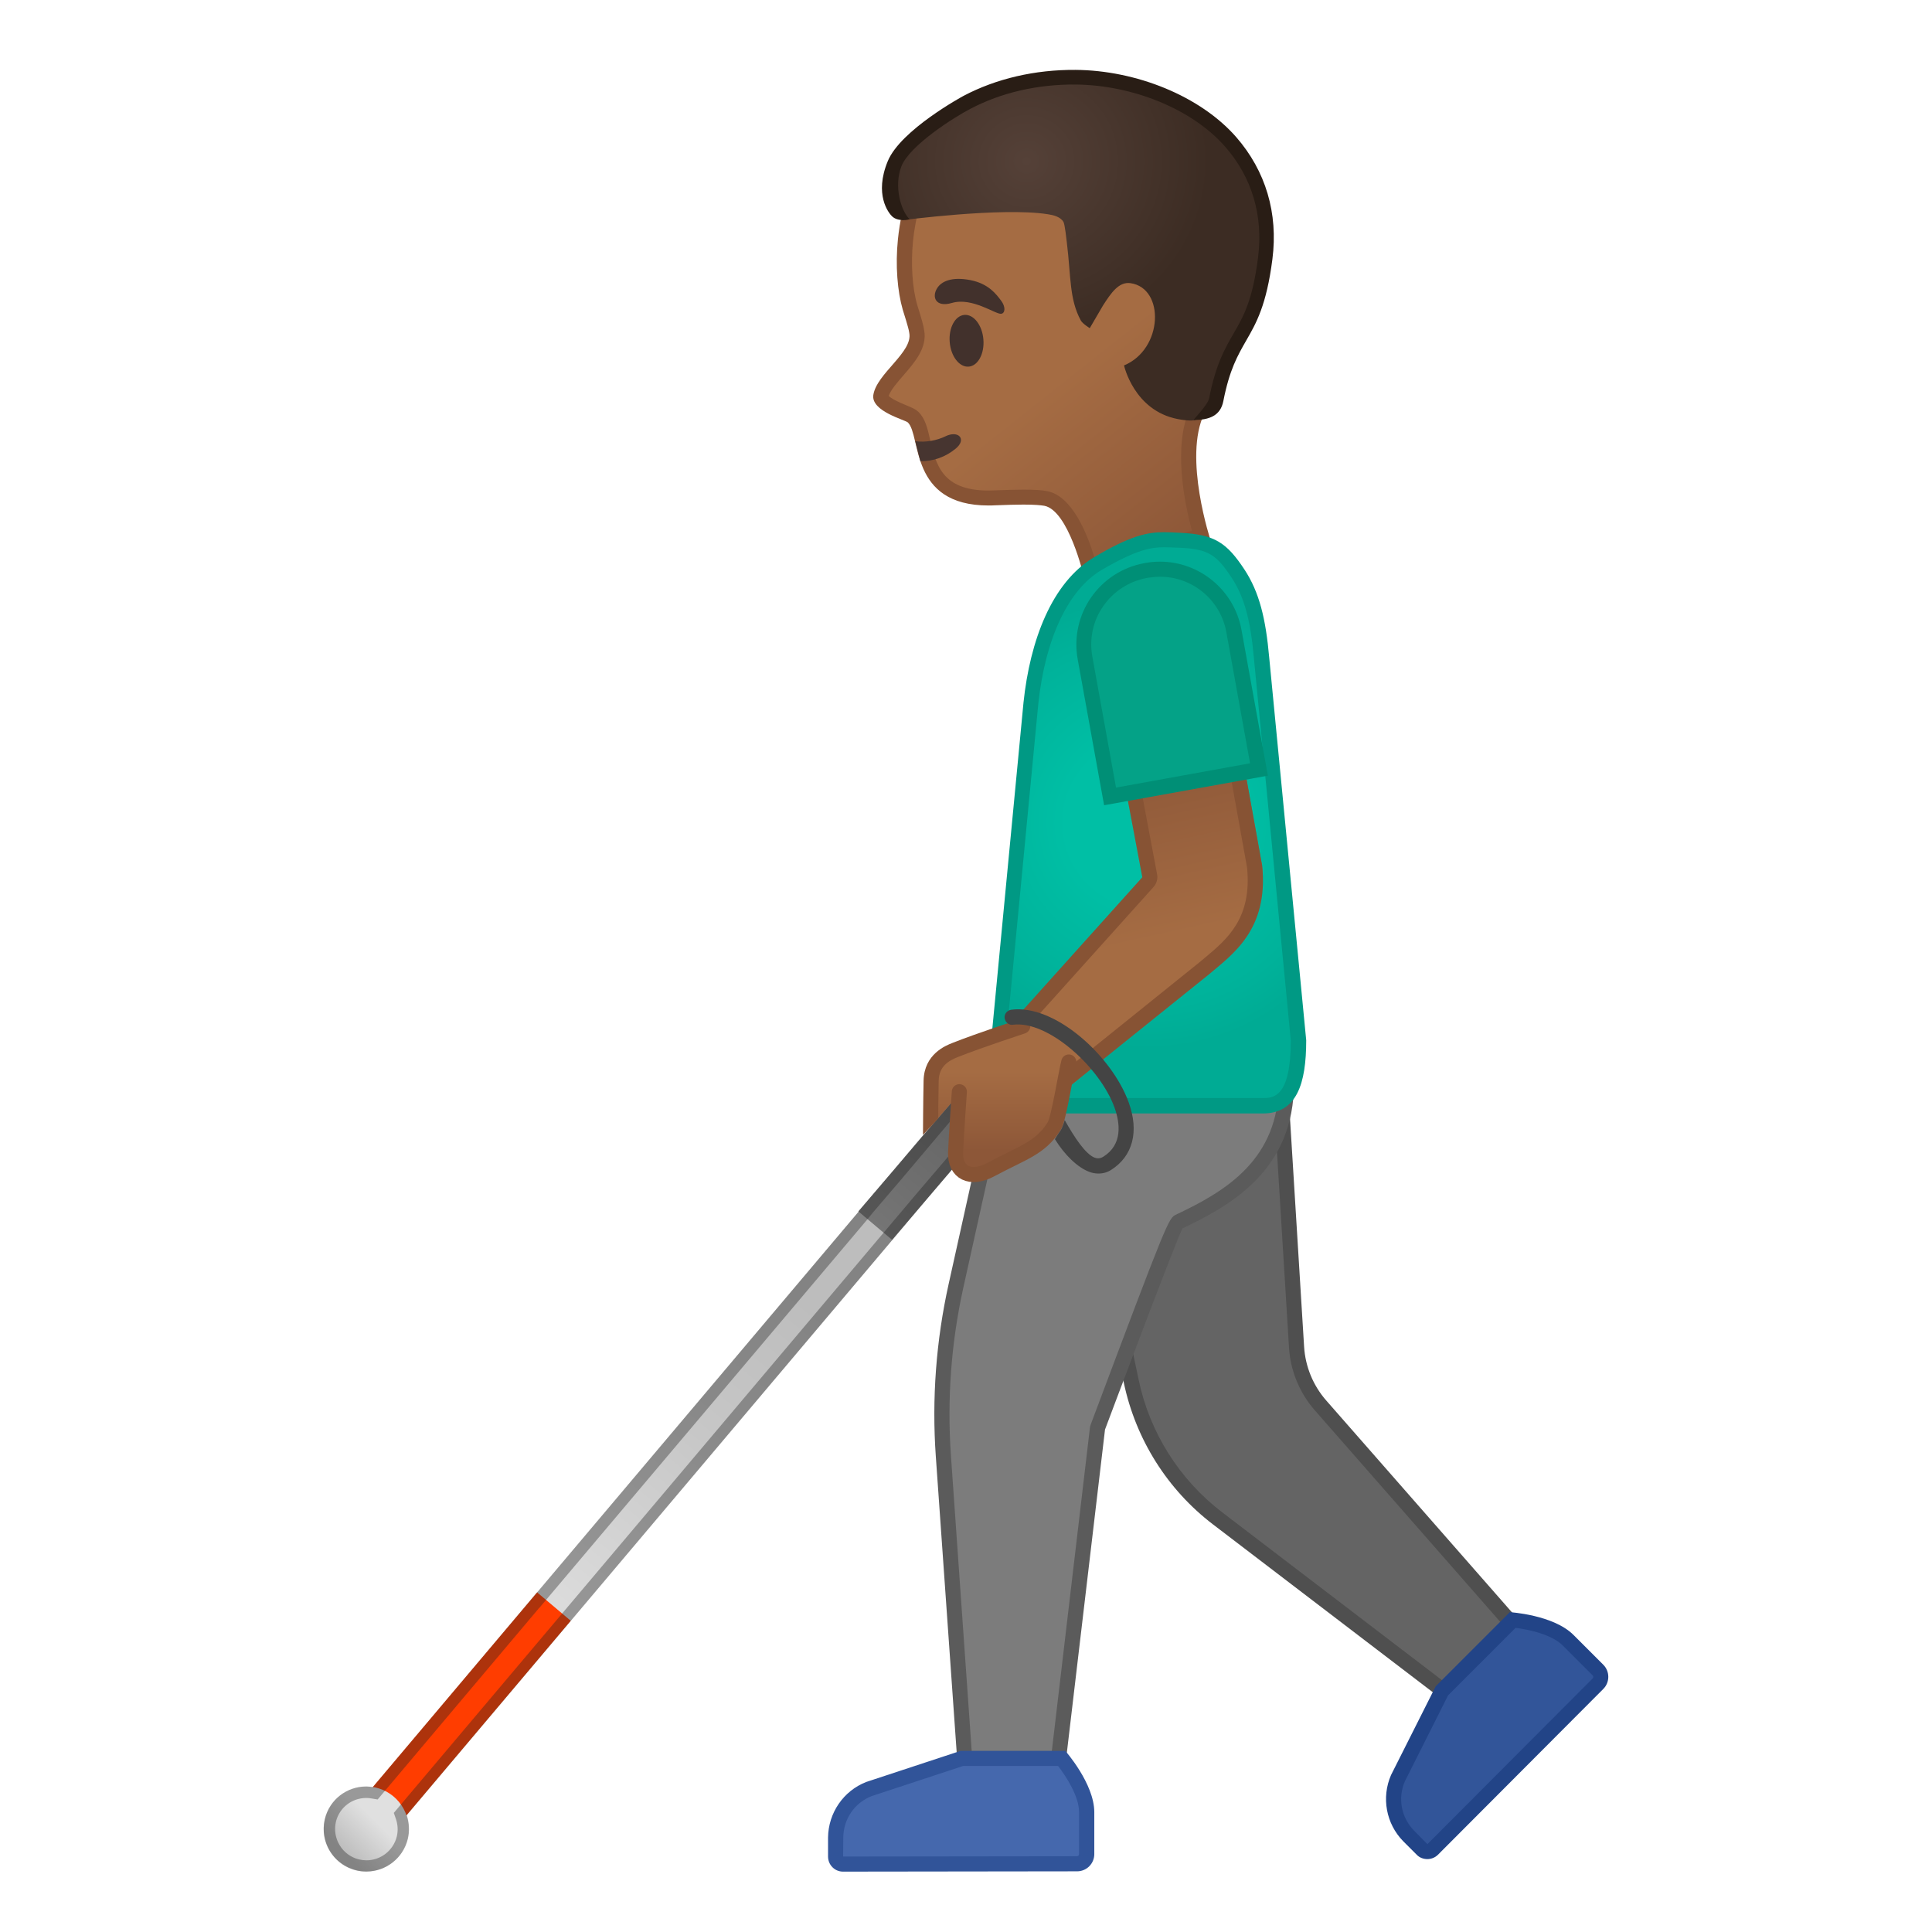 <svg enable-background="new 0 0 128 128" viewBox="0 0 128 128" xmlns="http://www.w3.org/2000/svg"><path d="m80.67 100.6c-2.93-2.24-4.97-5.46-5.73-9.08l-4.74-22.51 14.35-1.58 1.34 21.83c0.09 1.42 0.65 2.8 1.59 3.87l13.68 15.61-4.43 4.15-16.06-12.29z" fill="#646464"/><path d="m84.09 67.98 1.31 21.3c0.09 1.53 0.7 3.01 1.72 4.17l13.36 15.24-3.76 3.53-15.74-12.02c-2.84-2.17-4.81-5.29-5.54-8.78l-4.63-21.98 13.28-1.46m0.93-1.11-15.42 1.7 4.86 23.06c0.79 3.73 2.88 7.06 5.91 9.37l16.41 12.53 5.09-4.77-14-15.97c-0.87-0.99-1.39-2.25-1.47-3.57l-1.38-22.35z" fill="#4F4F4F"/><path d="m64.09 119.1-1.59-22.66c-0.27-3.78 0.01-7.57 0.84-11.27l4.42-19.93 16.64-1.52c0.27 2.41 0.83 7.41 0.83 8 0 5.12-3.41 7.45-7.09 9.19-0.24 0.12-0.34 0.16-5.4 13.61l-0.03 0.12-2.88 24.46h-5.74z" fill="#7C7C7C"/><path d="m83.96 64.27c0.33 2.96 0.77 6.97 0.77 7.46 0 5.09-3.51 7.18-6.81 8.74-0.5 0.24-0.53 0.25-5.65 13.89-0.03 0.08-0.05 0.15-0.06 0.23l-2.83 24.02h-4.82l-1.56-22.2c-0.26-3.73 0.02-7.48 0.83-11.13l4.34-19.57 15.79-1.44m0.88-1.09-17.49 1.6-4.5 20.29c-0.83 3.74-1.12 7.59-0.85 11.42l1.63 23.12h6.64l2.94-24.9s4.98-13.26 5.14-13.33c3.26-1.55 7.38-3.89 7.38-9.64-0.01-0.82-0.89-8.56-0.89-8.56z" fill="#5B5B5B"/><path d="m55.85 123.5c-0.13 0-0.26-0.05-0.35-0.15s-0.14-0.22-0.14-0.35v-1.26c0.01-1.43 0.88-2.69 2.21-3.21l6.15-2.03h6.63c0.42 0.52 1.65 2.15 1.65 3.55v2.79c0 0.17-0.07 0.33-0.19 0.45s-0.28 0.19-0.45 0.19l-15.51 0.02z" fill="#4568AD"/><path d="m70.1 117c0.55 0.71 1.39 2.02 1.39 3.05v2.79c0 0.05-0.02 0.08-0.04 0.1s-0.05 0.04-0.1 0.04l-15.49 0.02 0.01-1.26c0.01-1.22 0.74-2.29 1.87-2.74l6.07-2h6.29m0.48-1h-6.94l-6.25 2.06c-1.51 0.59-2.51 2.05-2.53 3.68v1.26c0 0.55 0.44 1 0.99 1l15.51-0.02c0.63 0 1.14-0.51 1.14-1.14v-2.79c-0.01-1.89-1.92-4.05-1.92-4.05z" fill="#315499"/><path d="m94.57 122.67c-0.13 0-0.26-0.05-0.35-0.15l-0.89-0.89c-1-1.02-1.28-2.52-0.71-3.83l2.91-5.78 4.69-4.69c0.67 0.07 2.69 0.36 3.68 1.34l1.97 1.97c0.12 0.12 0.19 0.28 0.19 0.45s-0.07 0.33-0.19 0.45l-10.95 10.98c-0.09 0.1-0.22 0.15-0.35 0.15z" fill="#325599"/><path d="m100.41 107.85c0.89 0.11 2.41 0.44 3.14 1.18l1.97 1.97c0.03 0.03 0.04 0.07 0.04 0.1s-0.01 0.07-0.04 0.1l-10.95 10.98-0.88-0.89c-0.85-0.87-1.1-2.14-0.62-3.26l2.87-5.71 4.47-4.47m-0.38-1.04-4.91 4.91-2.96 5.88c-0.65 1.49-0.33 3.23 0.81 4.39l0.89 0.89c0.19 0.2 0.45 0.29 0.71 0.29 0.25 0 0.51-0.1 0.7-0.29l10.95-10.98c0.45-0.45 0.44-1.17 0-1.61l-1.97-1.97c-1.34-1.34-4.22-1.51-4.22-1.51z" fill="#224487"/><linearGradient id="e" x1="147.08" x2="160.87" y1="-80.57" y2="-52.691" gradientTransform="matrix(.978 -.209 .209 .978 -65.104 119.47)" gradientUnits="userSpaceOnUse"><stop stop-color="#A56C43" offset=".549"/><stop stop-color="#8D5738" offset="1"/></linearGradient><path d="m72.16 37.55c-0.36-1.31-1.31-4.22-2.87-4.52-0.33-0.06-0.79-0.09-1.49-0.09-0.48 0-1.11 0.01-1.93 0.05-0.13 0.01-0.25 0.01-0.37 0.01-3.48 0-3.96-2.09-4.36-3.76-0.16-0.7-0.29-1.25-0.63-1.59-0.12-0.11-0.27-0.18-0.58-0.3-0.4-0.16-1.63-0.66-1.56-1.09 0.08-0.52 0.61-1.13 1.12-1.72 0.71-0.81 1.44-1.65 1.25-2.58-0.03-0.24-0.2-0.83-0.39-1.43l-0.04-0.14c-0.35-1.2-0.47-2.87-0.3-4.48 0.52-5.07 3.32-8.42 7.89-9.42 0.59-0.13 1.23-0.2 1.88-0.2 3.92 0 8.43 2.39 10.72 5.69 1.62 2.34 0.69 11.43-1.14 15.19-1.25 2.56-0.18 6.86 0.25 8.34l-7.45 2.04z" fill="url(#e)"/><path d="m69.76 6.79c3.77 0 8.11 2.3 10.31 5.48 1.41 2.03 0.71 10.82-1.18 14.69-1.21 2.49-0.42 6.35 0.08 8.21l-6.46 1.77c-0.48-1.59-1.48-4.08-3.13-4.4-0.36-0.07-0.84-0.1-1.58-0.1-0.52 0-1.16 0.02-1.96 0.05-0.12 0-0.24 0.01-0.35 0.01-3.08 0-3.48-1.72-3.87-3.38-0.17-0.74-0.32-1.39-0.77-1.83-0.19-0.18-0.4-0.27-0.74-0.41-0.67-0.27-1.08-0.49-1.23-0.65 0.12-0.38 0.59-0.92 0.98-1.37 0.74-0.85 1.58-1.82 1.37-2.97-0.04-0.31-0.19-0.82-0.41-1.52l-0.04-0.13c-0.34-1.14-0.44-2.74-0.29-4.28 0.29-2.8 1.64-7.69 7.5-8.98 0.56-0.13 1.15-0.19 1.77-0.19m0-1c-0.68 0-1.34 0.07-1.99 0.21-5.18 1.14-7.79 5.05-8.28 9.85-0.18 1.74-0.03 3.46 0.32 4.67 0.04 0.15 0.39 1.19 0.43 1.53 0.26 1.28-2.16 2.69-2.38 4.12-0.16 1.08 2.1 1.64 2.29 1.82 0.9 0.89 0.07 5.5 5.34 5.5 0.13 0 0.26 0 0.39-0.01 0.82-0.03 1.44-0.05 1.92-0.05 0.76 0 1.15 0.04 1.39 0.08 1.6 0.31 2.61 4.65 2.61 4.65l8.42-2.31s-1.85-5.55-0.43-8.46c1.92-3.95 2.84-13.2 1.1-15.7-2.32-3.34-6.94-5.9-11.13-5.9z" fill="#875334"/><path d="m63.19 27.46-2.34 0.5s0.3 1.07 0.46 1.5c0.86 2.35 2.62 4.79 6.82 4.3 0.38-0.04-2.32-5.25-2.32-5.25l-2.62-1.05z" fill="none"/><path d="m60.98 30.56c0.85 0 1.65-0.27 2.34-0.84 0.75-0.62 0.18-1.24-0.69-0.81-0.53 0.26-1.29 0.42-1.99 0.32l0.34 1.33z" fill="#473530"/><ellipse transform="matrix(.996 -.084 .084 .996 -1.673 5.479)" cx="64.07" cy="22.57" rx="1.12" ry="1.72" fill="#42312C"/><path d="m63.07 20.07c-1.09 0.32-1.35-0.4-0.98-0.98 0.27-0.43 0.93-0.78 2.21-0.53 1.2 0.24 1.7 0.93 2.02 1.35s0.28 0.84 0.01 0.88c-0.38 0.04-1.91-1.11-3.26-0.72z" fill="#42312C"/><radialGradient id="d" cx="82.137" cy="-167.79" r="11.663" gradientTransform="matrix(1.036 -.077 .081 .997 -3.488 184.29)" gradientUnits="userSpaceOnUse"><stop stop-color="#554138" offset="0"/><stop stop-color="#3C2C23" offset="1"/></radialGradient><path d="m72.2 21.74 0.87-1.49c0.55-0.86 1.06-1.6 1.83-1.49 2.28 0.33 2.17 4.37-0.43 5.45 0 0 0.65 2.98 3.54 3.55 0.3 0.06 0.57 0.09 0.81 0.1 0.77 0.03 1.34-0.6 1.49-1.35 0.93-4.72 2.55-3.89 3.24-9.36 0.95-7.52-5.95-11.99-12.3-12.04-2.47-0.02-5 0.5-7.19 1.67-0.94 0.48-4.16 2.44-4.79 4.06-0.81 2.08 0.51 3.75 0.51 3.75s6.56-0.87 9.62-0.4c0.4 0.06 0.86 0.17 1.06 0.52 0.09 0.16 0.2 1.17 0.22 1.35 0.28 2.29 0.16 3.75 0.92 5.16 0.12 0.23 0.6 0.52 0.6 0.52z" fill="url(#d)"/><path d="m81.9 9.08c-2.39-2.73-6.64-4.42-10.64-4.45-2.69-0.02-5.26 0.58-7.42 1.72-0.04 0.02-4.16 2.25-5.02 4.32-0.92 2.22 0.05 3.44 0.28 3.66 0.41 0.4 1.17 0.2 1.17 0.2-0.59-0.56-1.06-2.2-0.55-3.51 0.55-1.4 3.54-3.28 4.57-3.81 2.03-1.07 4.44-1.63 6.96-1.61 3.73 0.03 7.71 1.59 9.92 4.12 1.78 2.03 2.53 4.57 2.18 7.33-0.36 2.86-0.97 3.92-1.62 5.04-0.58 1.01-1.18 2.04-1.62 4.29-0.1 0.48-1.1 1.45-1.02 1.45 1.03-0.01 1.77-0.28 1.96-1.26 0.41-2.09 0.95-3.02 1.51-4 0.67-1.16 1.35-2.35 1.74-5.4 0.39-3.04-0.44-5.84-2.4-8.09z" fill="#291D15"/><radialGradient id="c" cx="76.099" cy="54.512" r="15.007" gradientUnits="userSpaceOnUse"><stop stop-color="#00BFA5" offset=".364"/><stop stop-color="#00B29A" offset=".812"/><stop stop-color="#00AB94" offset="1"/></radialGradient><path d="m69.76 73.27c-1.98 0-3.59-1.95-3.59-4.34l2.14-22.34c0.47-4.47 2.08-7.84 4.42-9.23 2.48-1.48 3.5-1.6 4.4-1.6 0.25 0 0.49 0.01 0.75 0.02l0.3 0.01c2.13 0.09 2.79 0.6 3.84 2.2 0.89 1.35 1.33 2.93 1.57 5.62l2.45 25.35c0 3.79-1.2 4.3-2.38 4.3h-13.9z" fill="url(#c)"/><path d="m77.12 36.26c0.24 0 0.47 0.01 0.72 0.02l0.3 0.01c1.94 0.08 2.47 0.49 3.45 1.97 0.84 1.27 1.26 2.79 1.49 5.4l2.44 25.29c-0.01 3.8-1.18 3.8-1.88 3.8h-13.9c-1.69 0-3.07-1.7-3.09-3.79l2.14-22.33c0.46-4.32 1.98-7.55 4.18-8.86 2.38-1.39 3.32-1.51 4.15-1.51m0-1c-1.11 0-2.24 0.23-4.65 1.67-2.79 1.66-4.23 5.52-4.66 9.61l-2.14 22.39c0 2.67 1.83 4.84 4.09 4.84h13.9c2.26 0 2.88-1.97 2.88-4.85l-2.45-25.34c-0.23-2.59-0.65-4.34-1.65-5.86-1.15-1.74-1.96-2.32-4.24-2.42-0.39-0.02-0.73-0.04-1.08-0.04z" fill="#009984"/><linearGradient id="b" x1="72.246" x2="74.871" y1="50.705" y2="62.58" gradientUnits="userSpaceOnUse"><stop stop-color="#8D5738" offset="0"/><stop stop-color="#A56C43" offset="1"/></linearGradient><path d="m83.61 57.33-1.8-9.96-8 0.86 2.46 9.94-9.36 9.69c-2.65 2.67 2.19 5.23 3.9 4.14l8.52-6.9c1.52-1.29 4.73-3.5 4.28-7.77z" fill="url(#b)"/><linearGradient id="a" x1="51.741" x2="50.863" y1="124.47" y2="70.891" gradientTransform="matrix(.764 .645 -.645 .764 69.998 -12.597)" gradientUnits="userSpaceOnUse"><stop stop-color="#eee" offset="0"/><stop stop-color="#E1E1E1" offset=".152"/><stop stop-color="#C7C7C7" offset=".504"/><stop stop-color="#BDBDBD" offset=".714"/><stop stop-color="#BDBDBD" offset=".992"/></linearGradient><polygon points="26.11 121.24 23.89 119.36 65.95 69.54 68.17 71.42" fill="url(#a)"/><rect transform="matrix(.645 -.764 .764 .645 -75.678 63.856)" x="21.77" y="111.9" width="18.19" height="2.91" fill="#FF3D00"/><linearGradient id="h" x1="51.34" x2="51.34" y1="79.44" y2="69.435" gradientTransform="matrix(.764 .645 -.645 .764 69.998 -12.597)" gradientUnits="userSpaceOnUse"><stop stop-color="#757575" offset="0"/><stop stop-color="#646464" offset="1"/></linearGradient><polygon points="56.87 80.26 59.1 82.14 68.91 70.64 66.69 68.77" fill="url(#h)"/><linearGradient id="g" x1="26.695" x2="22.734" y1="118.74" y2="122.7" gradientUnits="userSpaceOnUse"><stop stop-color="#E0E0E0" offset=".47"/><stop stop-color="#BDBDBD" offset=".992"/></linearGradient><circle cx="24.26" cy="121.18" r="2.82" fill="url(#g)"/><g opacity=".37"><path d="m66.78 69.82 1.08 0.91-7.04 8.24-34.46 40.82-0.27 0.32 0.14 0.4c0.13 0.38 0.15 0.78 0.06 1.16-0.23 0.93-1.06 1.58-2.01 1.58-0.17 0-0.33-0.02-0.5-0.06-1.11-0.27-1.79-1.4-1.52-2.51 0.23-0.92 1.05-1.56 2.01-1.56 0.11 0 0.22 0.01 0.33 0.03l0.42 0.07 0.27-0.32 10.43-12.37h0.01l0.48-0.57 21.27-25.19 0.39-0.48 1.89-2.21 6.3-7.47 0.04 0.04 0.48-0.57 0.2-0.26m-0.09-1.05-0.69 0.81-0.05-0.04-6.79 8.04-2.29 2.68 0.02 0.01-21.27 25.19h-0.01l-10.91 12.94c-0.15-0.02-0.3-0.04-0.44-0.04-1.27 0-2.42 0.85-2.73 2.14-0.37 1.51 0.55 3.04 2.07 3.41 0.23 0.06 0.45 0.08 0.68 0.08 1.27 0 2.42-0.86 2.74-2.15 0.13-0.54 0.09-1.09-0.07-1.58l34.46-40.82 7.52-8.81-2.24-1.86z" fill="#212121"/></g><path d="m81 48.47 1.62 9c0.34 3.38-1.33 4.76-2.8 5.99-0.13 0.11-0.26 0.22-0.36 0.3l-9.21 7.41c-0.07 0.03-0.21 0.08-0.47 0.08-1.01 0-2.26-0.71-2.57-1.46-0.07-0.16-0.24-0.57 0.45-1.27l8.76-9.75c0.21-0.23 0.3-0.55 0.24-0.85l-1.66-8.81 6-0.64m0.82-1.09-8 0.86 1.86 9.88-8.76 9.75c-2.22 2.24 0.81 4.4 2.86 4.4 0.4 0 0.76-0.08 1.04-0.26l9.27-7.45c1.52-1.3 3.98-2.94 3.53-7.22l-1.8-9.96z" fill="#875334"/><linearGradient id="f" x1="66.208" x2="66.208" y1="76.255" y2="71.024" gradientUnits="userSpaceOnUse"><stop stop-color="#8D5738" offset=".001"/><stop stop-color="#A56C43" offset="1"/></linearGradient><path d="m67.8 68.17c-1.24 0.29-5.86 1.75-5.89 2.35-0.06 1.19-0.3 4.17-0.3 4.17l1.87-2.13c-0.06 0.89-0.14 3-0.17 3.79-0.04 1.33 0.98 1.86 2.35 1.12 2.06-1.11 3.26-1.39 4.19-2.88 0.3-0.48 0.78-3.59 0.96-4.24" fill="url(#f)"/><path d="m63.56 72.33s-0.21 2.96-0.25 4.03c-0.04 1.33 0.98 1.86 2.35 1.12 2.06-1.11 3.26-1.39 4.19-2.88 0.3-0.48 0.78-3.59 0.96-4.24" fill="none" stroke="#875334" stroke-linecap="round" stroke-linejoin="round" stroke-miterlimit="10"/><path d="m62.16 74.09-1.01 1.1s0.01-2.28 0.04-3.6c0.04-1.75 1.46-2.32 1.93-2.5 1.64-0.65 4.47-1.57 4.49-1.58 0.26-0.09 0.55 0.06 0.63 0.32s-0.06 0.54-0.32 0.63c-0.02 0.01-2.82 0.92-4.43 1.56-0.67 0.26-1.28 0.64-1.3 1.59-0.03 1.32-0.03 2.48-0.03 2.48z" fill="#875334"/><path d="m74.78 73.04c-1.11-3.09-4.92-6.54-7.79-6.14-0.27 0.04-0.47 0.29-0.43 0.56s0.29 0.48 0.56 0.43c2.33-0.29 5.76 2.83 6.72 5.49 0.37 1.04 0.55 2.45-0.75 3.26-0.18 0.11-0.36 0.13-0.56 0.06-0.6-0.22-1.34-1.33-1.99-2.49 0 0-0.14 0.5-0.29 0.71-0.1 0.13-0.36 0.55-0.36 0.55 0.63 1.03 1.5 1.89 2.31 2.18 0.19 0.07 0.39 0.1 0.58 0.1 0.3 0 0.59-0.08 0.85-0.25 1.42-0.91 1.85-2.53 1.15-4.46z" fill="#444"/><path d="m71.89 43.6c-0.49-2.7 1.31-5.3 4.01-5.79 0.35-0.06 0.65-0.09 0.95-0.09 2.41 0 4.47 1.72 4.9 4.09l1.66 9.18-9.86 1.79-1.66-9.18z" fill="#04A287"/><path d="m76.85 38.21c2.17 0 4.02 1.55 4.4 3.68l1.57 8.68-8.88 1.61-1.57-8.68c-0.21-1.18 0.04-2.37 0.73-3.35 0.68-0.98 1.71-1.64 2.89-1.86l0.05-0.01c0.27-0.04 0.55-0.07 0.81-0.07m0-1c-0.32 0-0.65 0.03-0.98 0.09l-0.05 0.01c-2.98 0.54-4.96 3.39-4.42 6.37l1.75 9.67 10.85-1.96-1.75-9.67c-0.49-2.65-2.8-4.51-5.4-4.51z" fill="#008F76"/></svg>
